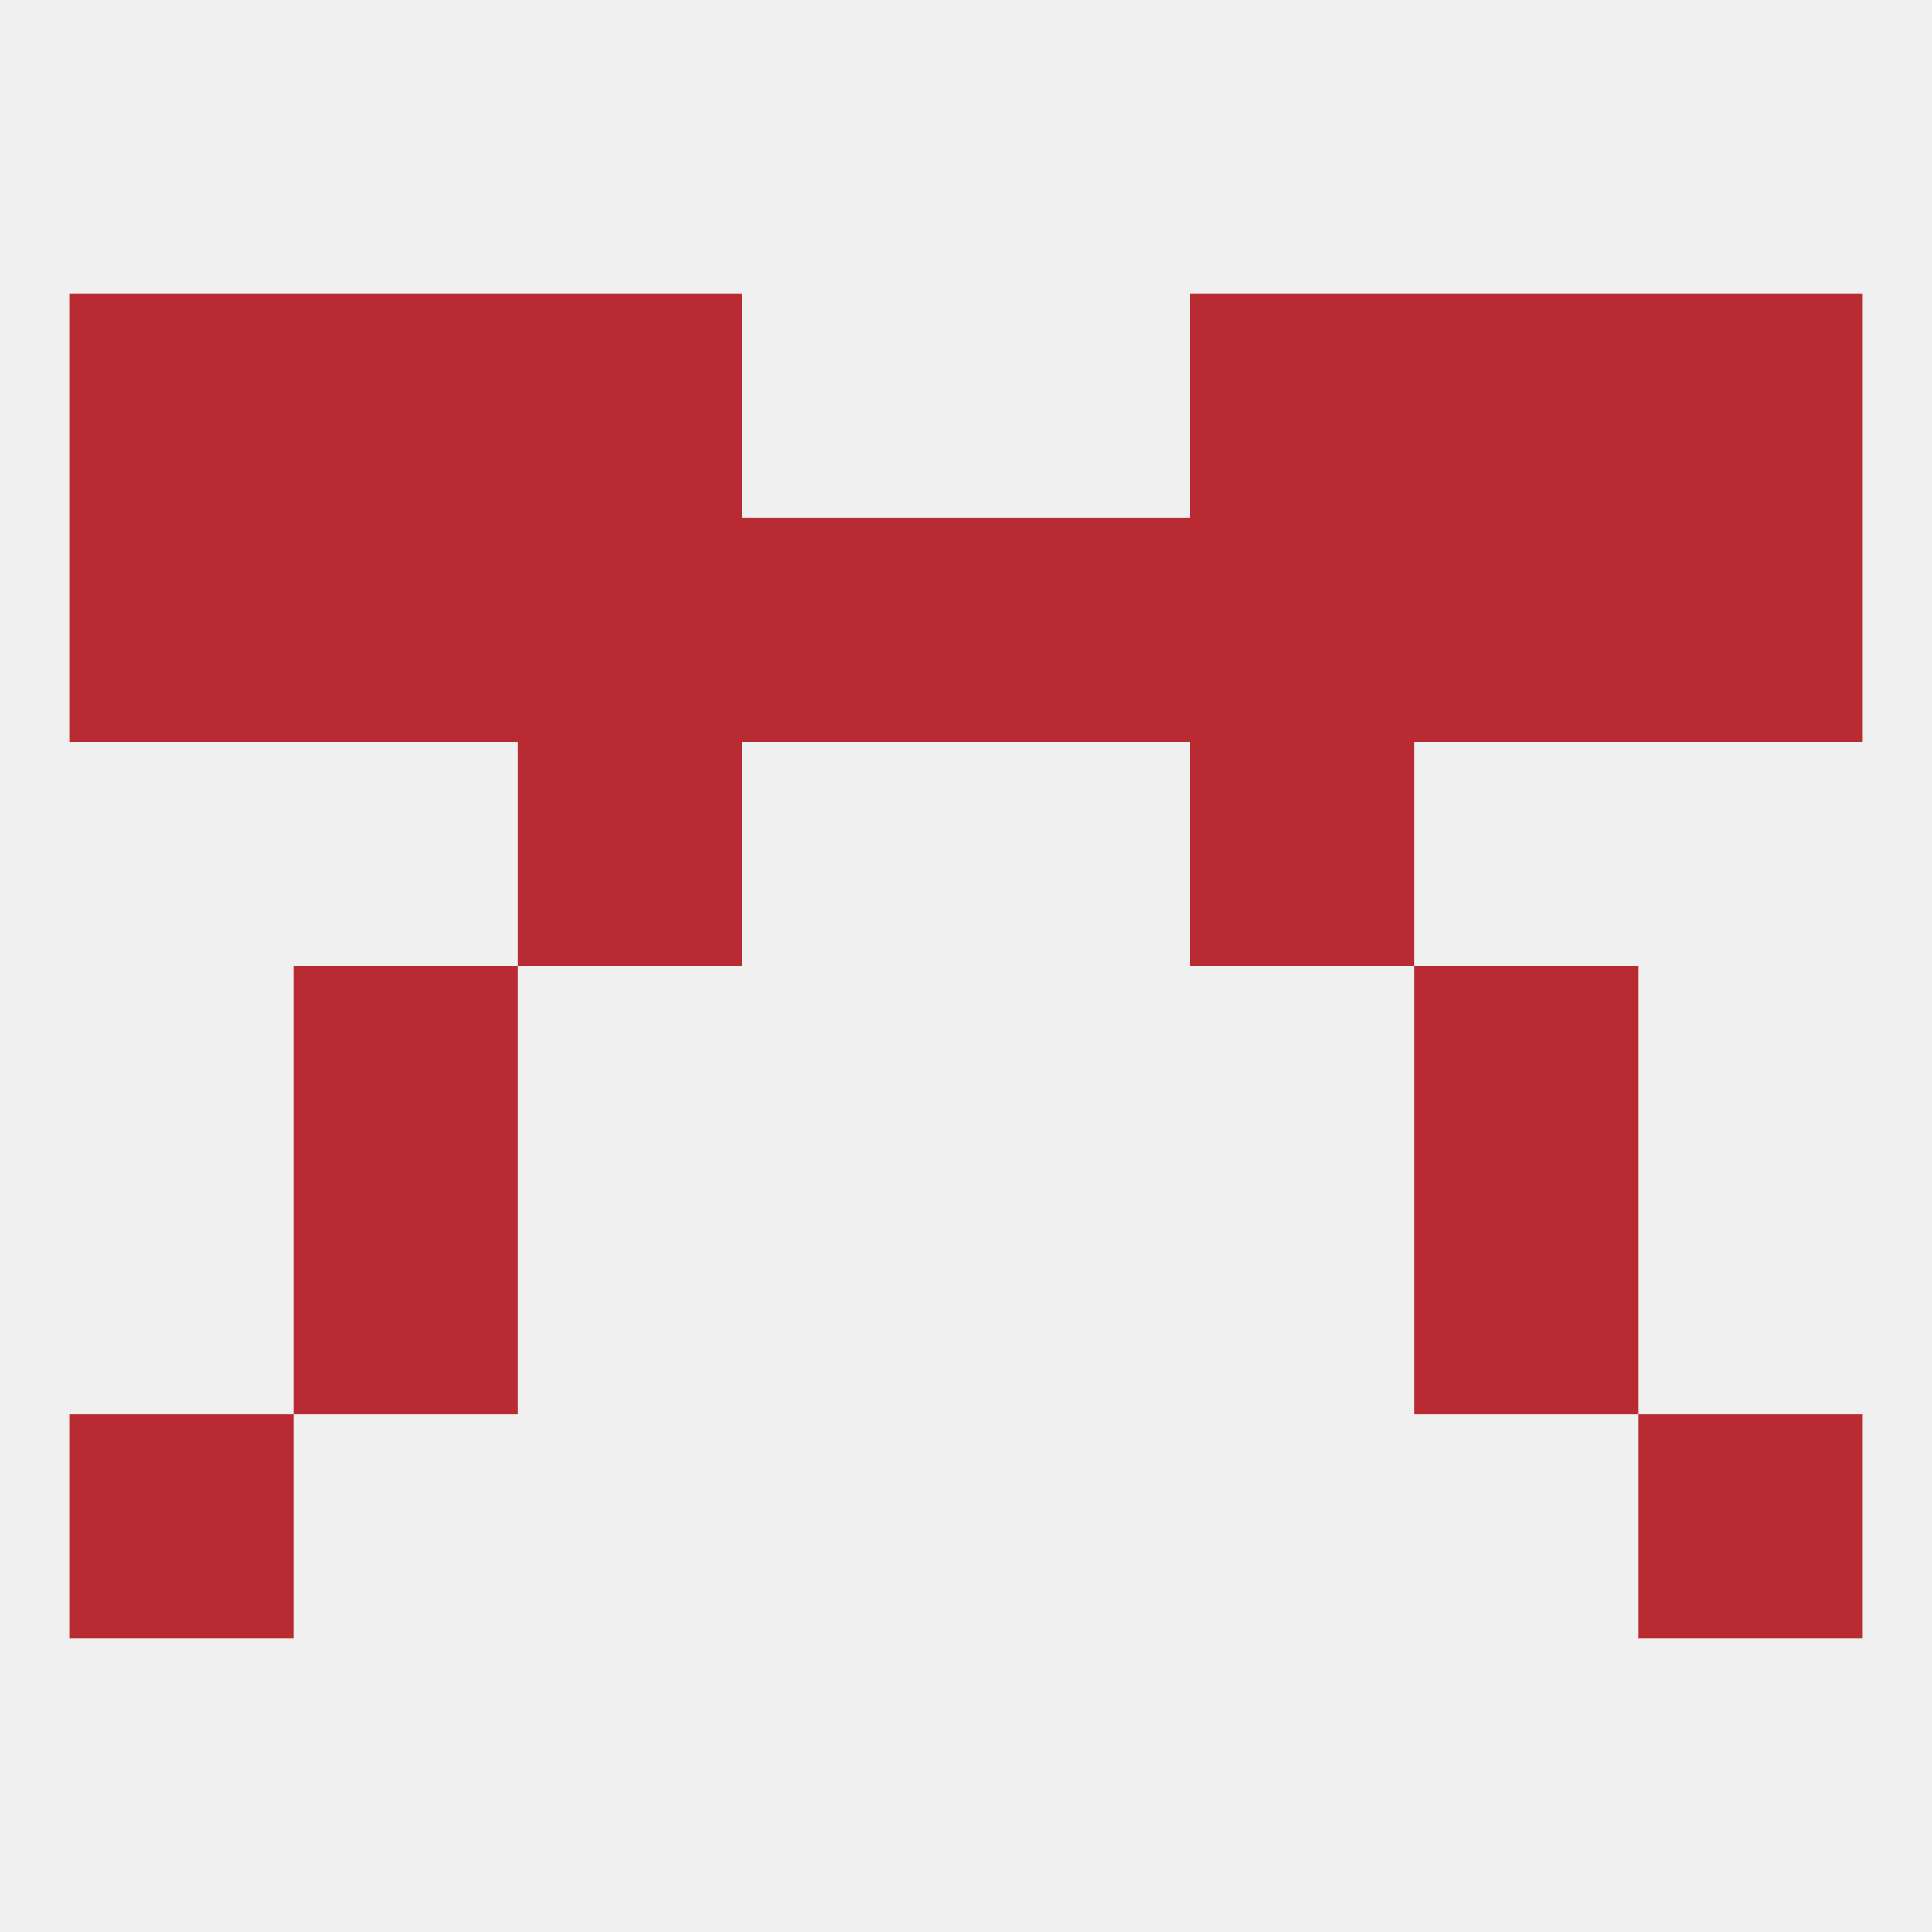
<!--   <?xml version="1.0"?> -->
<svg version="1.1" baseprofile="full" xmlns="http://www.w3.org/2000/svg" xmlns:xlink="http://www.w3.org/1999/xlink" xmlns:ev="http://www.w3.org/2001/xml-events" width="250" height="250" viewBox="0 0 250 250" >
	<rect width="100%" height="100%" fill="rgba(240,240,240,255)"/>

	<rect x="67" y="96" width="29" height="29" fill="rgba(185,43,50,255)"/>
	<rect x="154" y="96" width="29" height="29" fill="rgba(185,43,50,255)"/>
	<rect x="38" y="67" width="29" height="29" fill="rgba(185,43,50,255)"/>
	<rect x="183" y="67" width="29" height="29" fill="rgba(185,43,50,255)"/>
	<rect x="96" y="67" width="29" height="29" fill="rgba(185,43,50,255)"/>
	<rect x="125" y="67" width="29" height="29" fill="rgba(185,43,50,255)"/>
	<rect x="67" y="67" width="29" height="29" fill="rgba(185,43,50,255)"/>
	<rect x="9" y="67" width="29" height="29" fill="rgba(185,43,50,255)"/>
	<rect x="212" y="67" width="29" height="29" fill="rgba(185,43,50,255)"/>
	<rect x="154" y="67" width="29" height="29" fill="rgba(185,43,50,255)"/>
	<rect x="183" y="38" width="29" height="29" fill="rgba(185,43,50,255)"/>
	<rect x="67" y="38" width="29" height="29" fill="rgba(185,43,50,255)"/>
	<rect x="154" y="38" width="29" height="29" fill="rgba(185,43,50,255)"/>
	<rect x="9" y="38" width="29" height="29" fill="rgba(185,43,50,255)"/>
	<rect x="212" y="38" width="29" height="29" fill="rgba(185,43,50,255)"/>
	<rect x="38" y="38" width="29" height="29" fill="rgba(185,43,50,255)"/>
	<rect x="38" y="125" width="29" height="29" fill="rgba(185,43,50,255)"/>
	<rect x="183" y="125" width="29" height="29" fill="rgba(185,43,50,255)"/>
	<rect x="38" y="154" width="29" height="29" fill="rgba(185,43,50,255)"/>
	<rect x="183" y="154" width="29" height="29" fill="rgba(185,43,50,255)"/>
	<rect x="212" y="183" width="29" height="29" fill="rgba(185,43,50,255)"/>
	<rect x="9" y="183" width="29" height="29" fill="rgba(185,43,50,255)"/>
</svg>